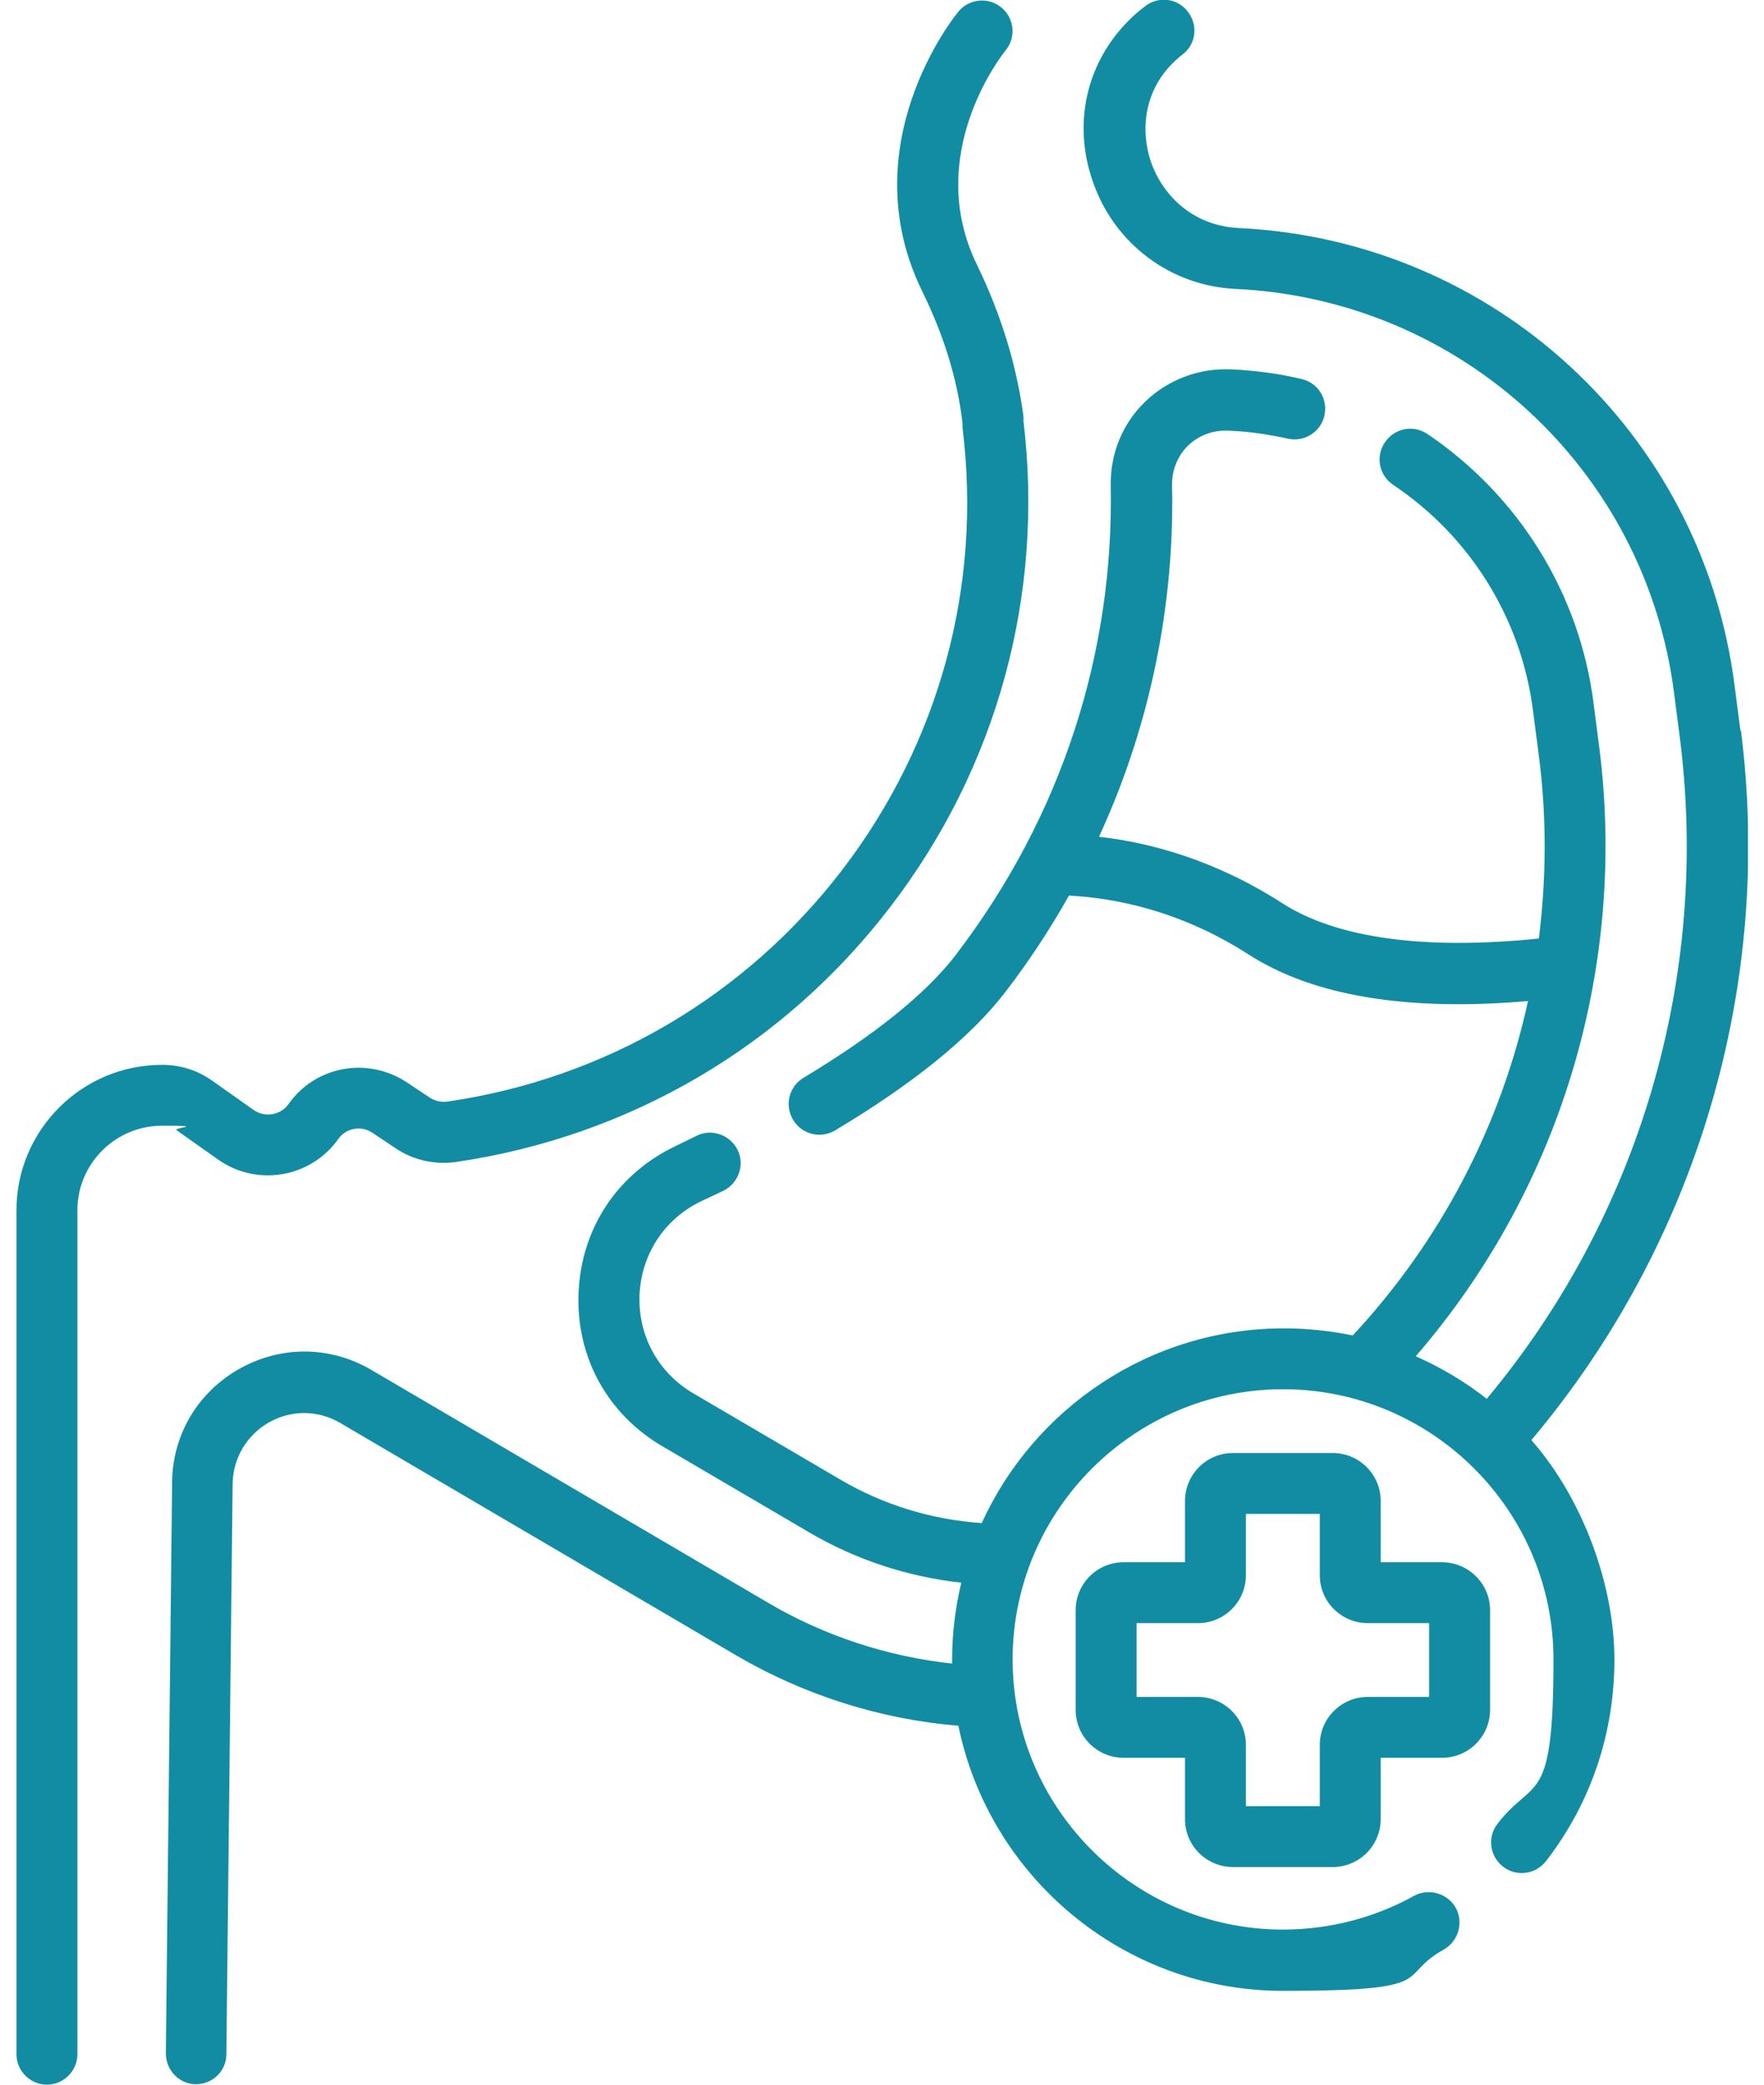 <svg width="55" height="65" viewBox="0 0 55 65" fill="none" xmlns="http://www.w3.org/2000/svg">
<g clip-path="url(#clip0_92_370)">
<path d="M54.266 22.789L54.084 21.385C53.082 13.494 46.576 7.488 38.625 7.111C37.103 7.033 36.205 5.993 35.88 5.031C35.568 4.108 35.62 2.769 36.739 1.807C36.778 1.768 36.83 1.729 36.882 1.69C37.298 1.365 37.363 0.767 37.025 0.351C36.7 -0.065 36.101 -0.13 35.685 0.208C35.62 0.26 35.554 0.312 35.489 0.364C33.941 1.69 33.395 3.718 34.071 5.655C34.735 7.592 36.491 8.918 38.534 9.009C45.561 9.347 51.312 14.651 52.197 21.619L52.379 23.023C53.316 30.433 51.13 37.895 46.355 43.615C45.678 43.082 44.936 42.64 44.142 42.289C48.814 36.881 50.7 29.926 49.868 23.335L49.686 21.931C49.256 18.512 47.356 15.457 44.507 13.533C44.064 13.234 43.479 13.351 43.18 13.793C42.88 14.235 42.997 14.82 43.44 15.119C45.847 16.731 47.434 19.292 47.799 22.165L47.981 23.569C48.228 25.467 48.215 27.378 47.981 29.263C44.442 29.627 41.67 29.263 39.953 28.145C37.884 26.819 35.88 26.273 34.266 26.091C36.231 21.827 36.608 17.823 36.543 15.106C36.543 14.651 36.713 14.222 37.038 13.897C37.376 13.572 37.832 13.403 38.3 13.429H38.339C38.951 13.455 39.549 13.546 40.148 13.676C40.655 13.793 41.176 13.481 41.293 12.961C41.41 12.441 41.098 11.934 40.577 11.817C39.874 11.648 39.159 11.557 38.43 11.518H38.404C37.402 11.466 36.426 11.83 35.711 12.519C34.995 13.208 34.618 14.144 34.631 15.132C34.735 20.332 33.121 25.428 29.803 29.77C28.879 30.979 27.279 32.266 25.054 33.605C24.598 33.878 24.455 34.463 24.729 34.918C25.002 35.373 25.587 35.516 26.043 35.243C28.476 33.787 30.259 32.344 31.339 30.94C32.08 29.978 32.744 28.964 33.33 27.924C34.8 28.002 36.817 28.405 38.925 29.757C40.941 31.057 43.869 31.538 47.643 31.213C46.784 35.126 44.91 38.701 42.178 41.639C41.488 41.496 40.759 41.418 40.031 41.418C35.854 41.418 32.236 43.914 30.61 47.489C29.049 47.385 27.526 46.917 26.186 46.124L21.619 43.446C20.513 42.796 19.888 41.639 19.94 40.365C20.005 39.078 20.734 37.986 21.892 37.44C22.113 37.336 22.334 37.232 22.555 37.128C23.024 36.894 23.232 36.322 22.998 35.854C22.764 35.386 22.191 35.178 21.723 35.412C21.515 35.516 21.293 35.62 21.085 35.724C19.263 36.582 18.131 38.285 18.04 40.287C17.949 42.289 18.925 44.083 20.656 45.097L25.223 47.775C26.68 48.633 28.307 49.166 29.972 49.348C29.79 50.115 29.686 50.921 29.686 51.74C29.686 52.559 29.686 51.831 29.686 51.87C27.656 51.649 25.678 50.999 23.922 49.959L11.586 42.718C10.311 41.964 8.776 41.951 7.488 42.666C6.199 43.381 5.393 44.694 5.367 46.176C5.367 46.189 5.171 64.025 5.171 64.025C5.171 64.545 5.588 64.987 6.108 64.987C6.629 64.987 7.058 64.571 7.058 64.051L7.253 46.228C7.279 45.435 7.709 44.733 8.398 44.343C9.101 43.953 9.921 43.966 10.61 44.369L22.946 51.61C25.054 52.845 27.448 53.612 29.881 53.807C30.844 58.513 35.021 62.075 40.005 62.075C44.988 62.075 43.492 61.633 45.014 60.788C45.47 60.528 45.639 59.956 45.392 59.488C45.131 59.033 44.559 58.864 44.09 59.111C42.854 59.8 41.436 60.164 40.005 60.164C35.359 60.164 31.573 56.381 31.573 51.74C31.573 47.099 35.359 43.316 40.005 43.316C44.65 43.316 48.436 47.099 48.436 51.74C48.436 56.381 47.838 55.38 46.693 56.862C46.367 57.278 46.446 57.876 46.862 58.201C47.278 58.526 47.877 58.448 48.202 58.032C49.608 56.212 50.336 54.041 50.336 51.74C50.336 49.439 49.36 46.735 47.747 44.902C52.913 38.766 55.294 30.732 54.279 22.763L54.266 22.789Z" fill="#128CA3"/>
<path d="M6.798 36.153C8.008 37.011 9.687 36.725 10.546 35.516C10.793 35.165 11.261 35.087 11.613 35.321L12.354 35.815C12.901 36.179 13.564 36.322 14.215 36.231C19.628 35.438 24.442 32.617 27.76 28.275C31.091 23.933 32.562 18.551 31.911 13.13V12.987C31.703 11.414 31.222 9.828 30.467 8.268C28.775 4.823 31.248 1.703 31.352 1.573C31.69 1.17 31.625 0.559 31.222 0.234C30.818 -0.104 30.207 -0.039 29.881 0.364C29.738 0.533 26.524 4.55 28.762 9.1C29.426 10.452 29.855 11.83 30.012 13.208V13.351C30.623 18.278 29.283 23.166 26.264 27.118C23.245 31.057 18.873 33.631 13.955 34.346C13.759 34.372 13.577 34.333 13.408 34.229L12.666 33.735C11.443 32.942 9.83 33.241 8.997 34.424C8.75 34.775 8.255 34.853 7.904 34.606L6.616 33.696C6.16 33.371 5.627 33.202 5.054 33.202C2.543 33.202 0.513 35.243 0.513 37.739V64.051C0.513 64.571 0.943 65 1.463 65C1.984 65 2.413 64.571 2.413 64.051V37.739C2.413 36.283 3.597 35.1 5.054 35.1C6.512 35.1 5.38 35.152 5.51 35.243L6.798 36.153Z" fill="#128CA3"/>
<path d="M44.962 48.711H43.049V46.8C43.049 45.968 42.373 45.305 41.553 45.305H38.443C37.61 45.305 36.947 45.981 36.947 46.8V48.711H35.034C34.201 48.711 33.538 49.387 33.538 50.206V53.313C33.538 54.145 34.214 54.808 35.034 54.808H36.947V56.719C36.947 57.551 37.623 58.214 38.443 58.214H41.553C42.386 58.214 43.049 57.538 43.049 56.719V54.808H44.962C45.795 54.808 46.459 54.132 46.459 53.313V50.206C46.459 49.374 45.782 48.711 44.962 48.711ZM44.559 52.91H42.646C41.813 52.91 41.15 53.586 41.15 54.405V56.316H38.846V54.405C38.846 53.573 38.17 52.91 37.35 52.91H35.437V50.609H37.35C38.183 50.609 38.846 49.933 38.846 49.114V47.203H41.15V49.114C41.15 49.946 41.826 50.609 42.646 50.609H44.559V52.91Z" fill="#128CA3"/>
</g>
<defs>
<clipPath id="clip0_92_370">
<rect width="54" height="65" fill="white" transform="translate(0.5)"/>
</clipPath>
</defs>
</svg>
